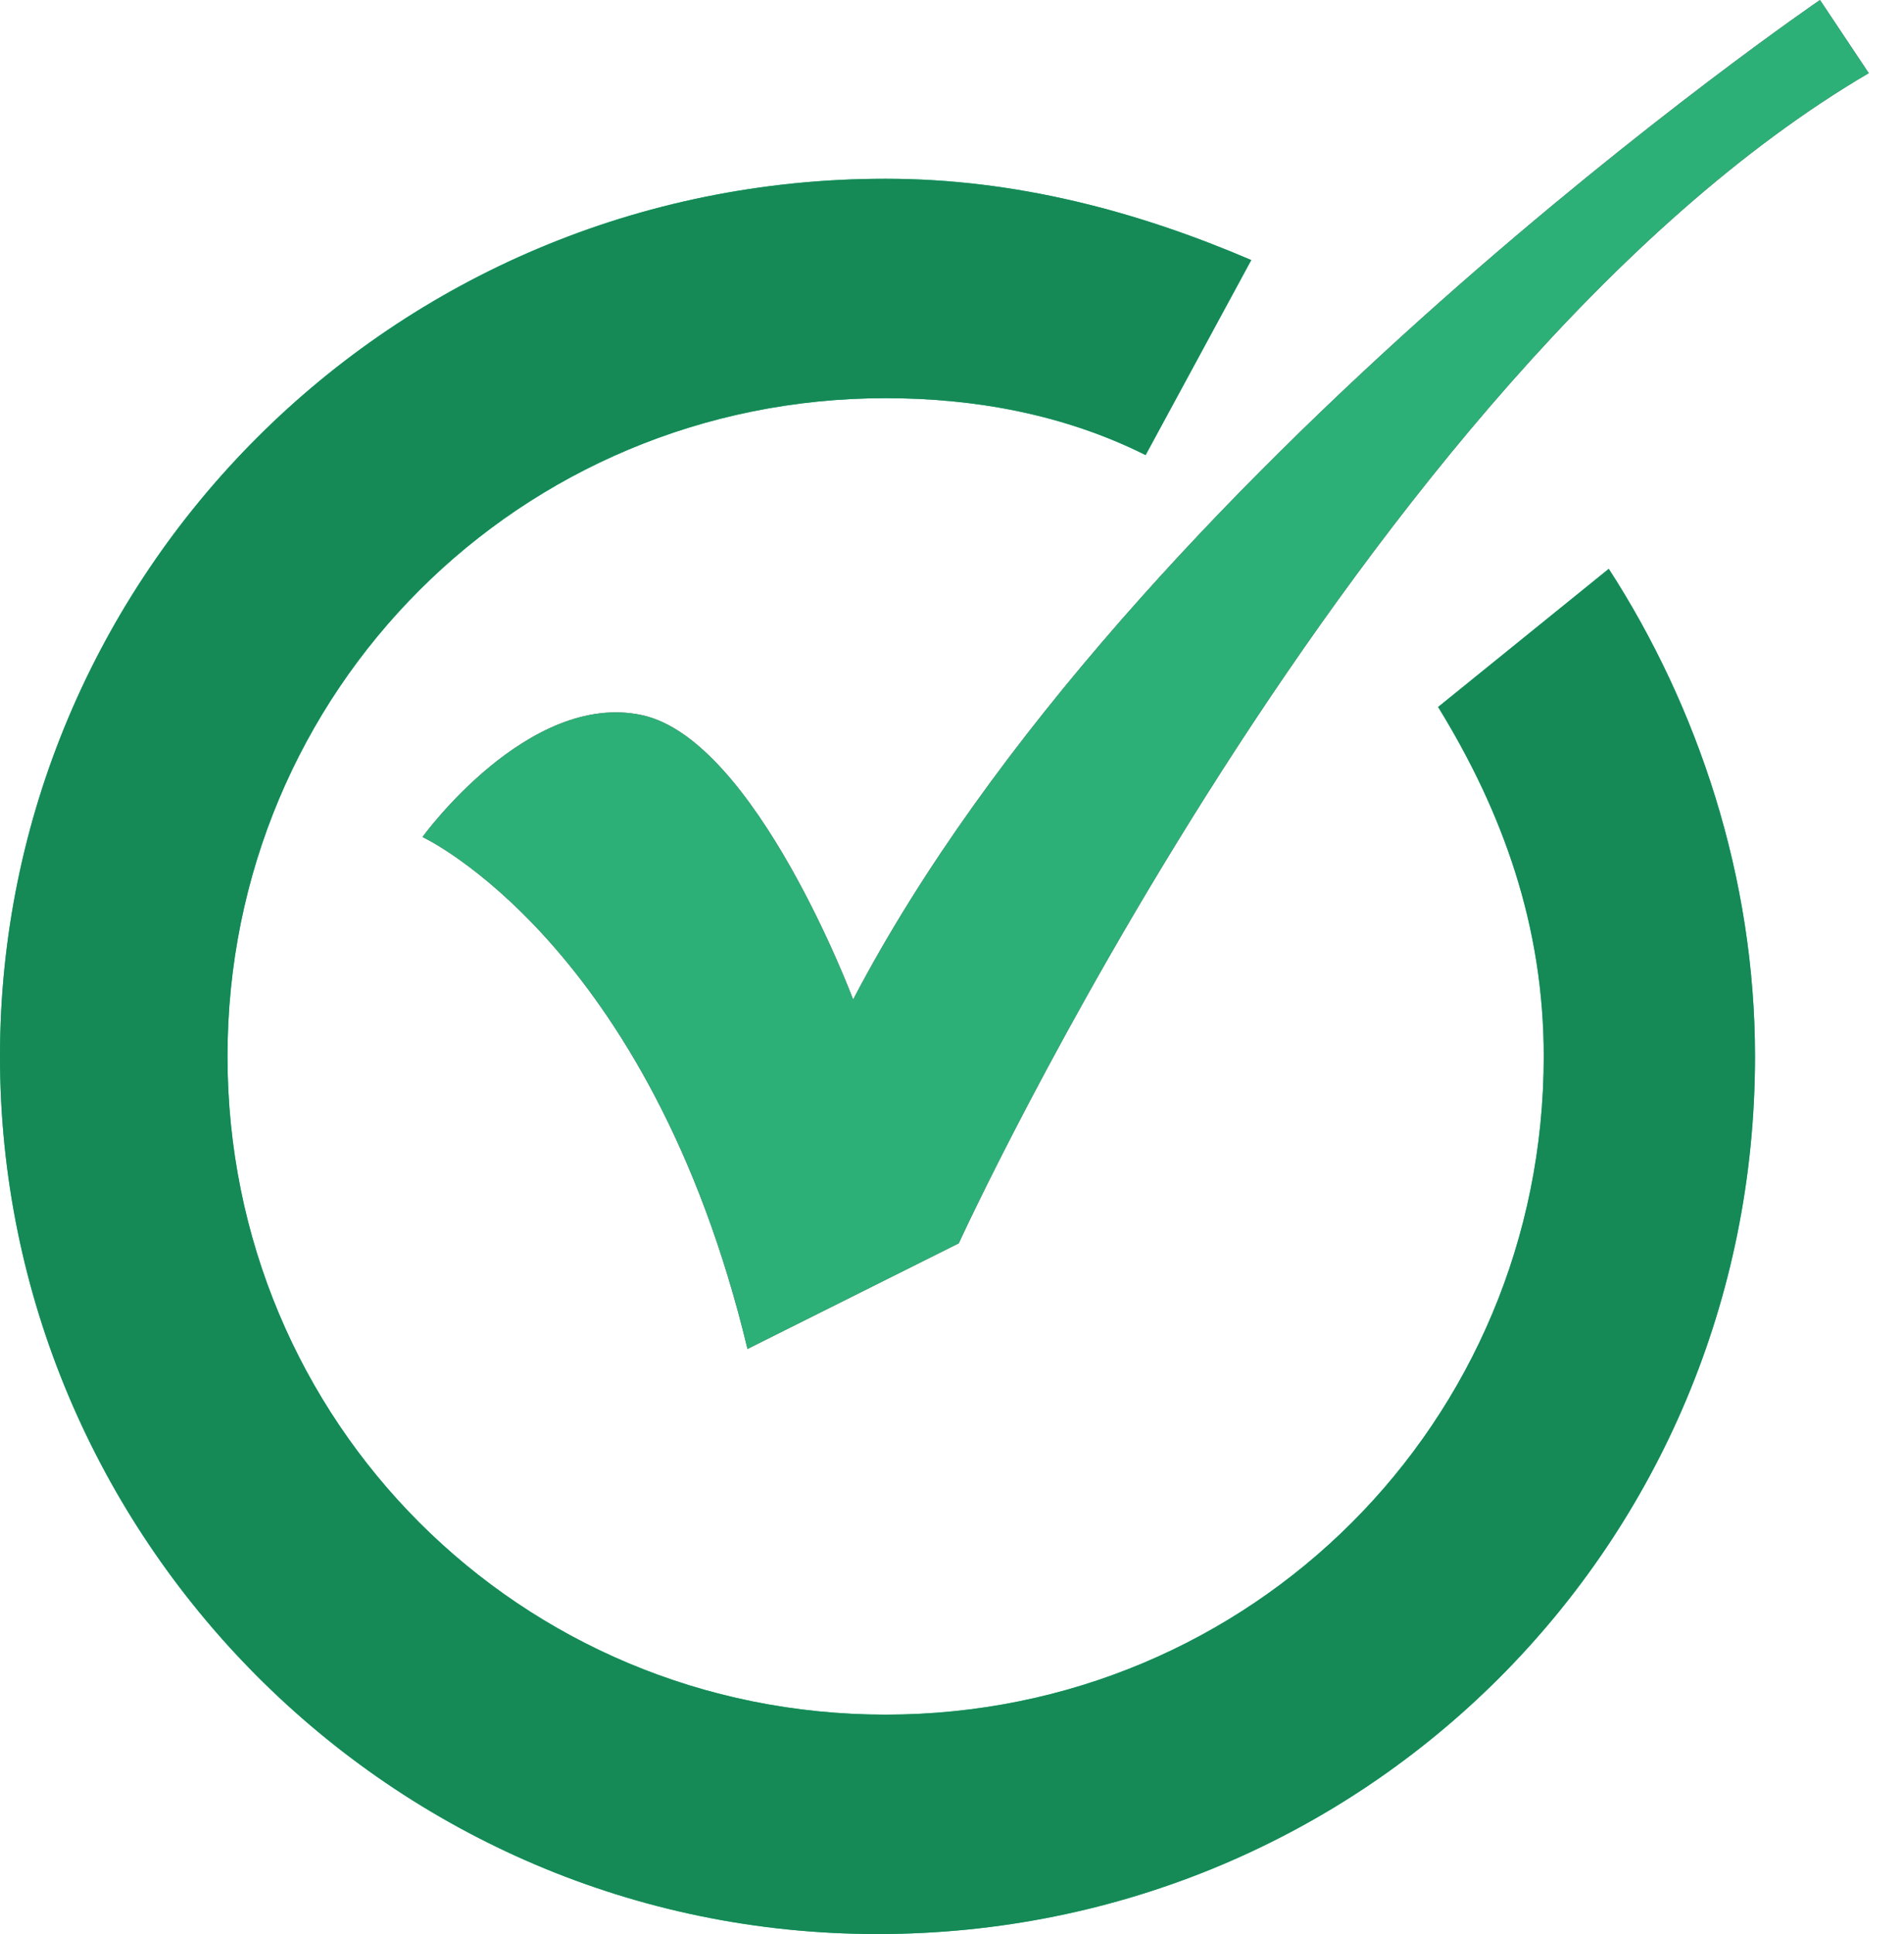 <svg width="64" height="65" viewBox="0 0 64 65" fill="none" xmlns="http://www.w3.org/2000/svg">
<g clip-path="url(#clip0_73_510)">
<path d="M14.202 28.13C14.202 28.13 21.849 31.681 25.126 45.336L32.227 41.786C32.227 41.786 45.609 12.563 62.815 2.458L61.176 0C61.176 0 37.962 15.84 28.677 33.592C28.677 33.592 25.399 24.853 21.576 24.034C17.752 23.214 14.202 28.13 14.202 28.13Z" fill="#59585A"/>
<path d="M54.076 19.118L48.34 23.761C50.525 27.311 51.891 31.134 51.891 35.504C51.891 47.794 42.059 57.626 29.769 57.626C17.479 57.626 7.647 47.794 7.647 35.504C7.647 23.214 17.479 13.382 29.769 13.382C32.773 13.382 35.777 13.929 38.508 15.294L42.059 8.74C38.235 7.101 34.139 6.008 29.769 6.008C13.109 6.008 0 19.391 0 35.504C0 51.618 13.109 65 29.496 65C45.882 65 58.992 51.891 58.992 35.504C58.992 29.496 57.08 23.761 54.076 19.118Z" fill="#2DB077"/>
<path d="M14.202 28.13C14.202 28.13 21.849 31.681 25.126 45.336L32.227 41.786C32.227 41.786 45.609 12.563 62.815 2.458L61.176 0C61.176 0 37.962 15.84 28.677 33.592C28.677 33.592 25.399 24.853 21.576 24.034C17.752 23.214 14.202 28.13 14.202 28.13Z" fill="#2DB077"/>
<path d="M54.076 19.118L48.34 23.761C50.525 27.311 51.891 31.134 51.891 35.504C51.891 47.794 42.059 57.626 29.769 57.626C17.479 57.626 7.647 47.794 7.647 35.504C7.647 23.214 17.479 13.382 29.769 13.382C32.773 13.382 35.777 13.929 38.508 15.294L42.059 8.74C38.235 7.101 34.139 6.008 29.769 6.008C13.109 6.008 0 19.391 0 35.504C0 51.618 13.109 65 29.496 65C45.882 65 58.992 51.891 58.992 35.504C58.992 29.496 57.08 23.761 54.076 19.118Z" fill="#158A57"/>
</g>
<defs>
<clipPath id="clip0_73_510">
<rect width="63.088" height="65" fill="white"/>
</clipPath>
</defs>
</svg>
